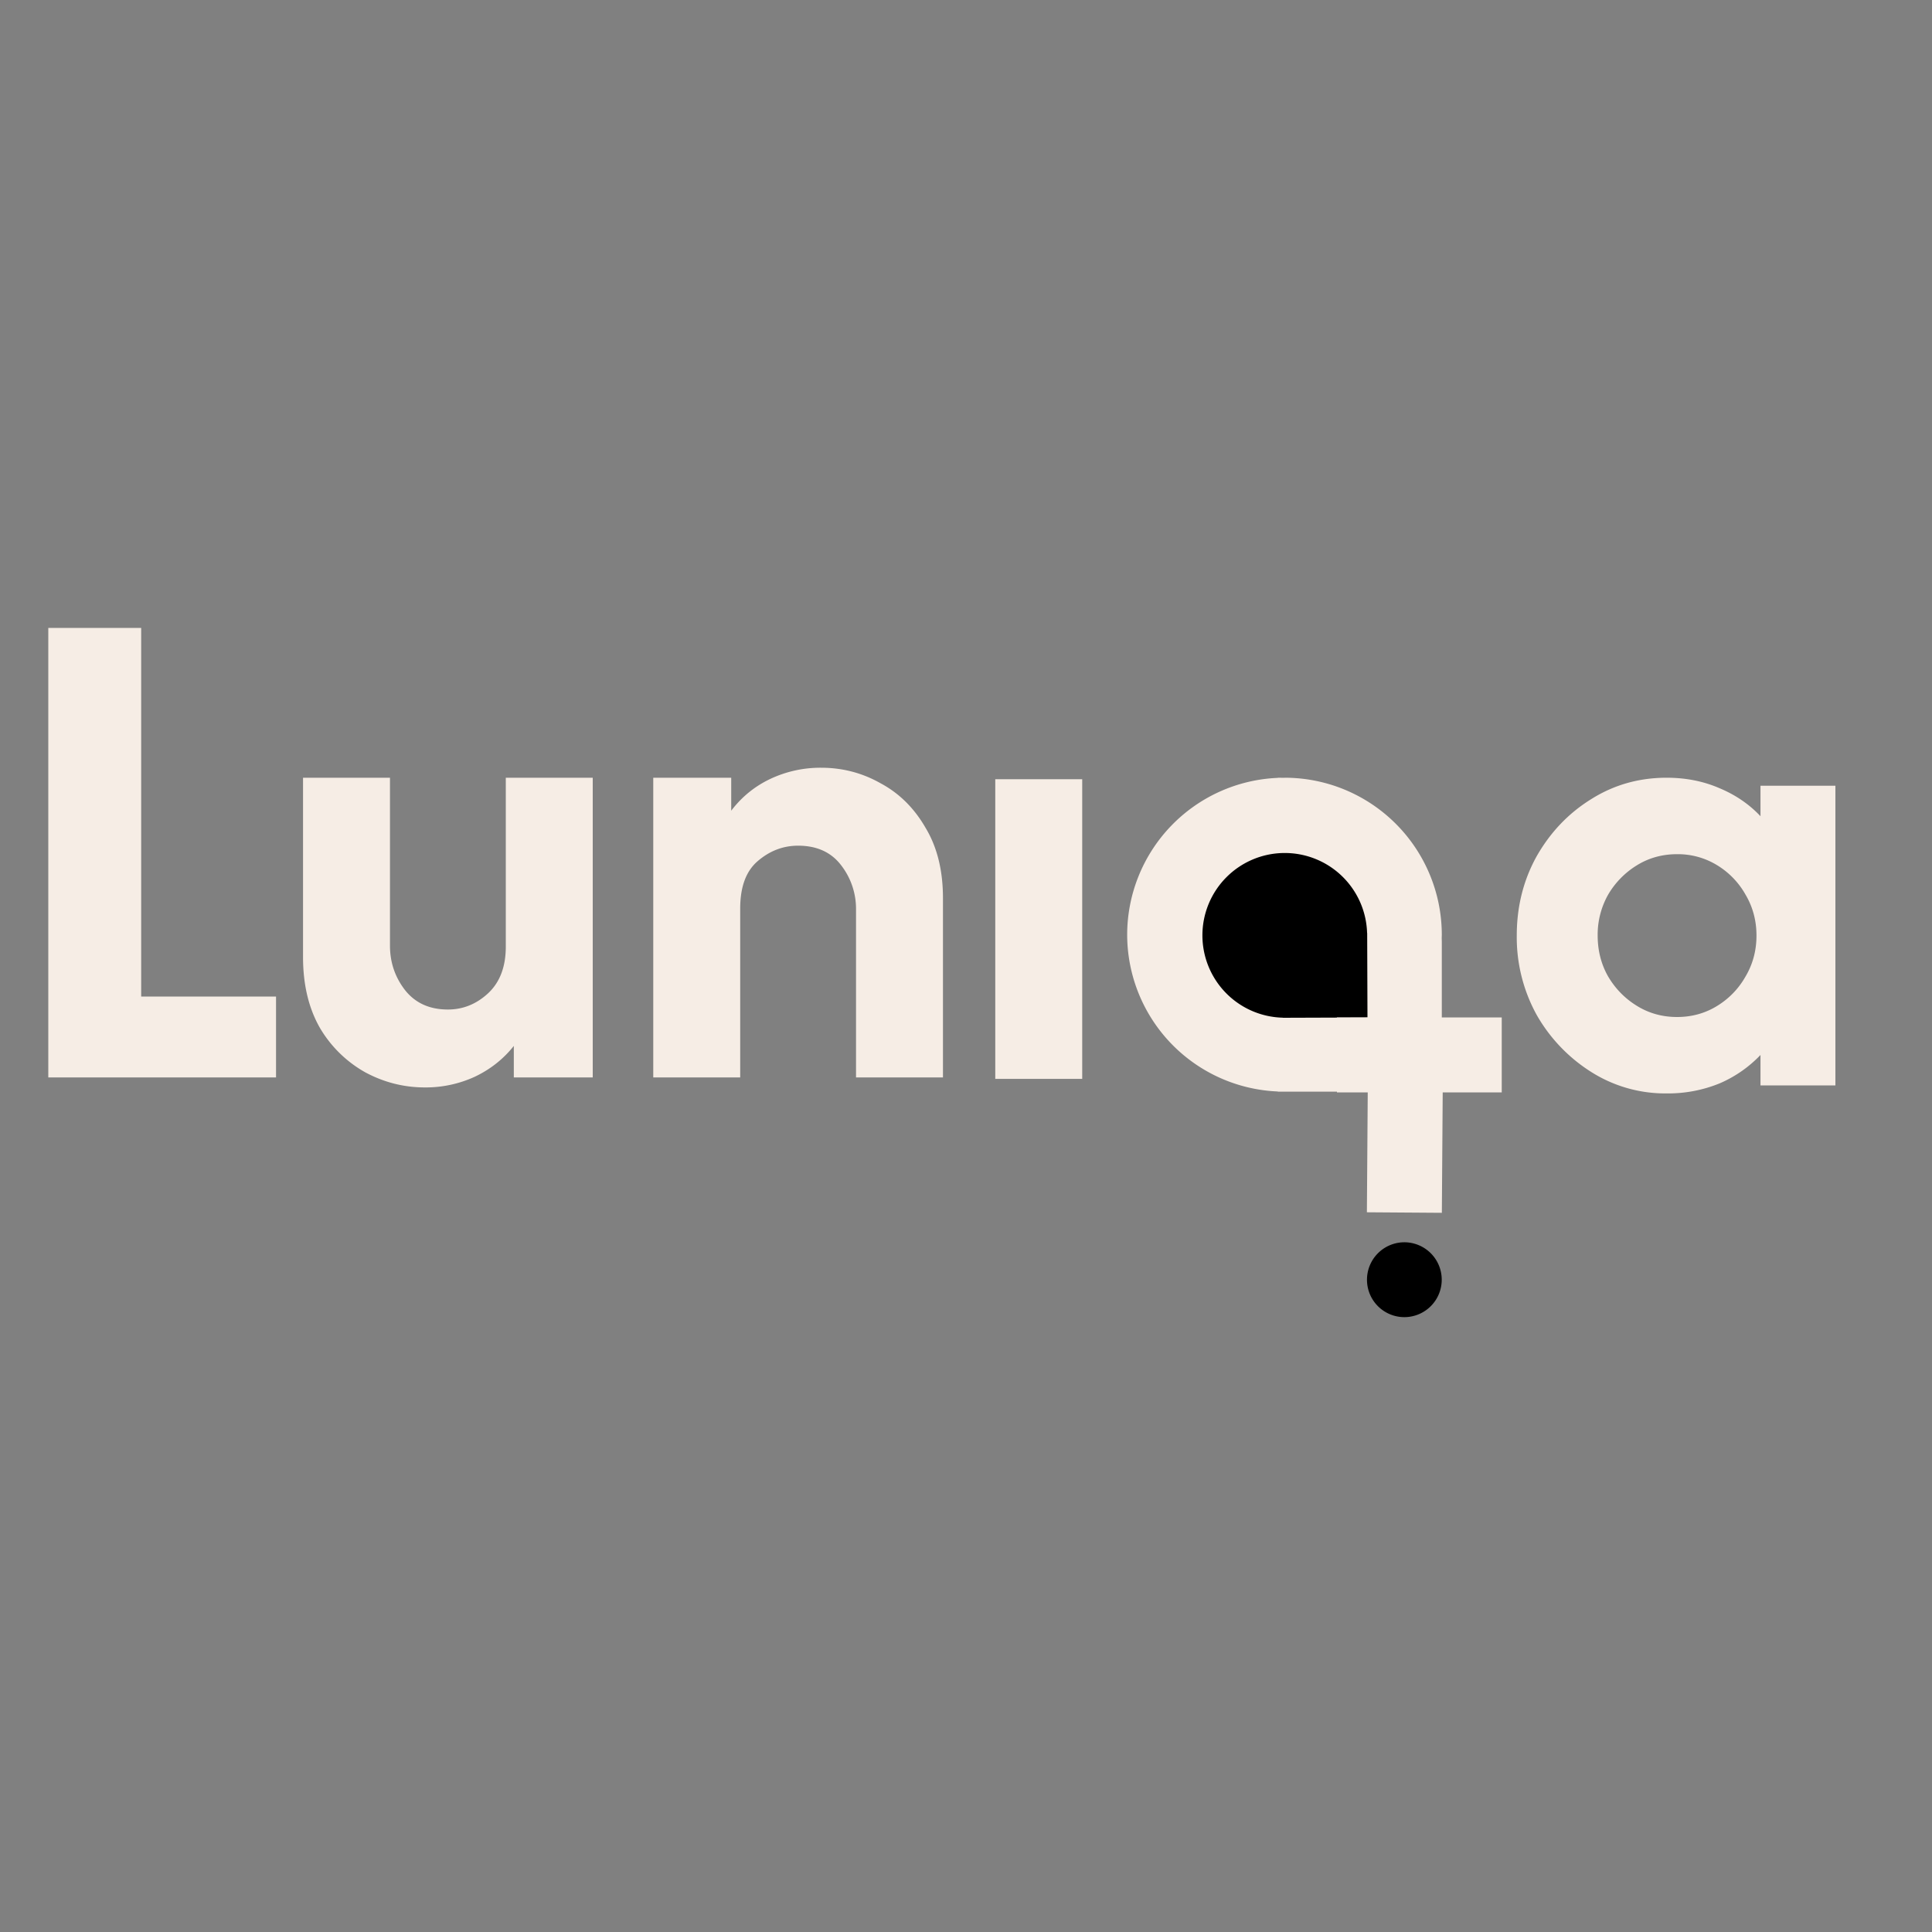 <svg xmlns="http://www.w3.org/2000/svg" width="40" height="40" fill="none"><rect width="100%" height="100%" fill="#808080" stroke="none"/><path fill="#F6EDE5" d="M34.505 22.638a2.861 2.861 0 0 1-1.562-.445 3.359 3.359 0 0 1-1.127-1.179 3.328 3.328 0 0 1-.413-1.644c0-.6.137-1.148.413-1.644.283-.496.659-.89 1.127-1.18.469-.296.99-.444 1.562-.444.4 0 .765.073 1.096.217.33.138.614.331.848.58v-.631H38v6.204h-1.551v-.63a2.564 2.564 0 0 1-.848.589 2.82 2.82 0 0 1-1.096.207Zm.217-1.582c.303 0 .579-.076.827-.228.248-.152.445-.355.59-.61.151-.255.227-.538.227-.848 0-.31-.076-.593-.227-.848a1.667 1.667 0 0 0-.59-.61 1.555 1.555 0 0 0-.827-.227c-.303 0-.58.075-.827.227a1.751 1.751 0 0 0-.6.61 1.687 1.687 0 0 0-.217.848c0 .31.072.593.217.848.151.255.351.458.6.61.248.152.524.228.827.228Zm-21.197 1.251v-6.205h1.614v.683c.22-.29.493-.51.817-.662A2.433 2.433 0 0 1 17 15.895c.441 0 .852.107 1.23.321.387.207.697.514.931.92.242.4.362.886.362 1.459v3.712h-1.8v-3.475a1.47 1.47 0 0 0-.31-.92c-.206-.269-.503-.403-.889-.403-.31 0-.59.107-.837.32-.242.207-.362.534-.362.983v3.495h-1.8Zm-4.728.207c-.434 0-.844-.104-1.23-.31a2.517 2.517 0 0 1-.942-.92c-.234-.408-.351-.897-.351-1.47v-3.712h1.8v3.475c0 .345.103.651.31.92.213.27.51.404.889.404.31 0 .586-.11.827-.331.248-.228.372-.552.372-.973v-3.495h1.8v6.205h-1.634v-.652c-.22.276-.493.49-.817.642a2.435 2.435 0 0 1-1.024.217ZM1 22.307V13h1.923v7.632h2.792v1.675H1Zm25.594-6.205a3.254 3.254 0 0 1 3.257 3.25l-.002.071.002.075v3.104h-3.394v-.004a3.252 3.252 0 0 1-3.12-3.246 3.253 3.253 0 0 1 3.12-3.247v-.003l.069.001h.068Z"/><path fill="#000" d="M28.302 26.498a.775.775 0 0 1 .77-.778.775.775 0 0 1 .005 1.55.774.774 0 0 1-.775-.772Zm-1.741-5.426v-.002a1.705 1.705 0 1 1 1.743-1.754h.002l.006 1.75-1.75.006Z"/><path fill="#F6EDE5" d="M22.406 22.337h-1.8v-6.204h1.8v6.204Zm8.686-1.271v1.551H27.68v-1.552h3.412Z"/><path fill="#F6EDE5" d="m29.852 25.11-1.552-.011.022-3.102 1.552.01-.022 3.103Z"/></svg>
